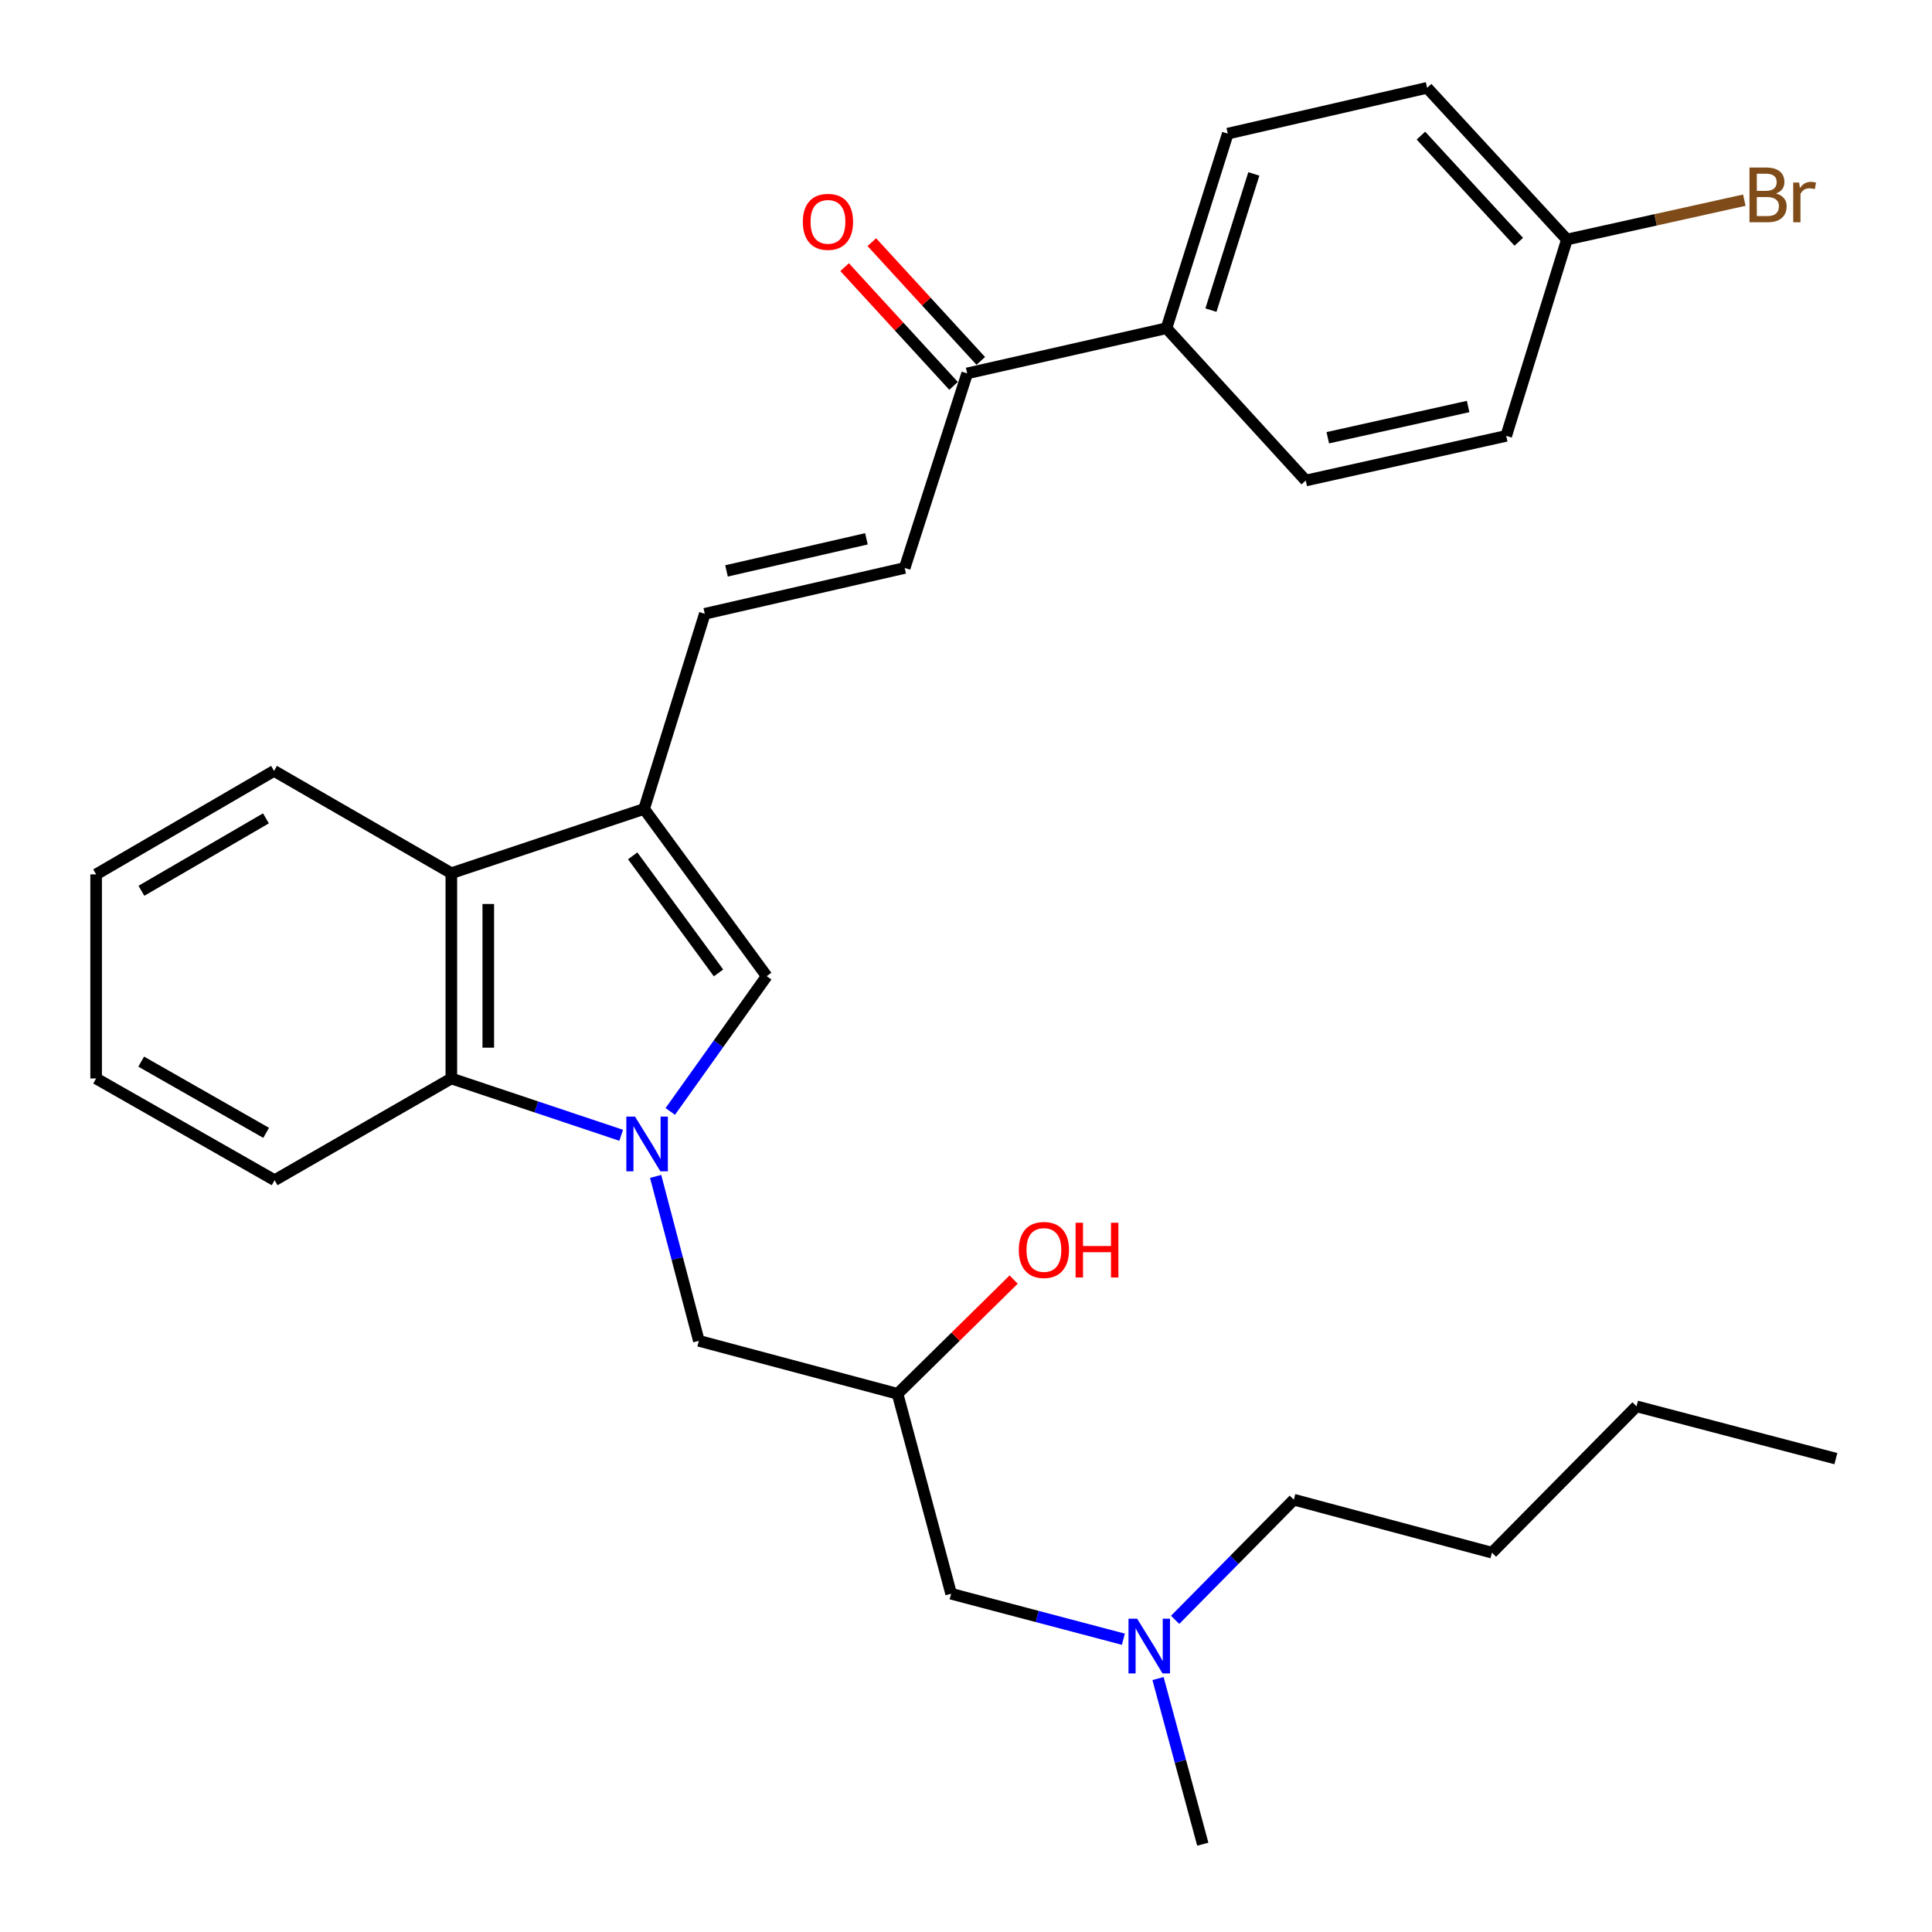 <?xml version='1.0' encoding='iso-8859-1'?>
<svg version='1.1' baseProfile='full'
              xmlns='http://www.w3.org/2000/svg'
                      xmlns:rdkit='http://www.rdkit.org/xml'
                      xmlns:xlink='http://www.w3.org/1999/xlink'
                  xml:space='preserve'
width='1000px' height='1000px' viewBox='0 0 1000 1000'>
<!-- END OF HEADER -->
<rect style='opacity:1.0;fill:#FFFFFF;stroke:none' width='1000' height='1000' x='0' y='0'> </rect>
<path class='bond-1' d='M 346.934,575.281 L 371.888,540.27' style='fill:none;fill-rule:evenodd;stroke:#0000FF;stroke-width:6px;stroke-linecap:butt;stroke-linejoin:miter;stroke-opacity:1' />
<path class='bond-1' d='M 371.888,540.27 L 396.842,505.259' style='fill:none;fill-rule:evenodd;stroke:#000000;stroke-width:6px;stroke-linecap:butt;stroke-linejoin:miter;stroke-opacity:1' />
<path class='bond-2' d='M 321.53,587.622 L 277.571,572.918' style='fill:none;fill-rule:evenodd;stroke:#0000FF;stroke-width:6px;stroke-linecap:butt;stroke-linejoin:miter;stroke-opacity:1' />
<path class='bond-2' d='M 277.571,572.918 L 233.612,558.214' style='fill:none;fill-rule:evenodd;stroke:#000000;stroke-width:6px;stroke-linecap:butt;stroke-linejoin:miter;stroke-opacity:1' />
<path class='bond-6' d='M 339.356,608.902 L 350.542,651.457' style='fill:none;fill-rule:evenodd;stroke:#0000FF;stroke-width:6px;stroke-linecap:butt;stroke-linejoin:miter;stroke-opacity:1' />
<path class='bond-6' d='M 350.542,651.457 L 361.727,694.011' style='fill:none;fill-rule:evenodd;stroke:#000000;stroke-width:6px;stroke-linecap:butt;stroke-linejoin:miter;stroke-opacity:1' />
<path class='bond-0' d='M 333.39,418.698 L 396.842,505.259' style='fill:none;fill-rule:evenodd;stroke:#000000;stroke-width:6px;stroke-linecap:butt;stroke-linejoin:miter;stroke-opacity:1' />
<path class='bond-0' d='M 327.484,442.989 L 371.9,503.582' style='fill:none;fill-rule:evenodd;stroke:#000000;stroke-width:6px;stroke-linecap:butt;stroke-linejoin:miter;stroke-opacity:1' />
<path class='bond-4' d='M 333.39,418.698 L 364.798,317.697' style='fill:none;fill-rule:evenodd;stroke:#000000;stroke-width:6px;stroke-linecap:butt;stroke-linejoin:miter;stroke-opacity:1' />
<path class='bond-29' d='M 333.39,418.698 L 233.612,451.965' style='fill:none;fill-rule:evenodd;stroke:#000000;stroke-width:6px;stroke-linecap:butt;stroke-linejoin:miter;stroke-opacity:1' />
<path class='bond-3' d='M 233.612,558.214 L 233.612,451.965' style='fill:none;fill-rule:evenodd;stroke:#000000;stroke-width:6px;stroke-linecap:butt;stroke-linejoin:miter;stroke-opacity:1' />
<path class='bond-3' d='M 252.736,542.277 L 252.736,467.902' style='fill:none;fill-rule:evenodd;stroke:#000000;stroke-width:6px;stroke-linecap:butt;stroke-linejoin:miter;stroke-opacity:1' />
<path class='bond-20' d='M 233.612,558.214 L 142.141,610.871' style='fill:none;fill-rule:evenodd;stroke:#000000;stroke-width:6px;stroke-linecap:butt;stroke-linejoin:miter;stroke-opacity:1' />
<path class='bond-21' d='M 233.612,451.965 L 141.844,399.01' style='fill:none;fill-rule:evenodd;stroke:#000000;stroke-width:6px;stroke-linecap:butt;stroke-linejoin:miter;stroke-opacity:1' />
<path class='bond-5' d='M 364.798,317.697 L 468.263,293.972' style='fill:none;fill-rule:evenodd;stroke:#000000;stroke-width:6px;stroke-linecap:butt;stroke-linejoin:miter;stroke-opacity:1' />
<path class='bond-5' d='M 376.043,295.497 L 448.469,278.89' style='fill:none;fill-rule:evenodd;stroke:#000000;stroke-width:6px;stroke-linecap:butt;stroke-linejoin:miter;stroke-opacity:1' />
<path class='bond-7' d='M 468.263,293.972 L 500.606,193.269' style='fill:none;fill-rule:evenodd;stroke:#000000;stroke-width:6px;stroke-linecap:butt;stroke-linejoin:miter;stroke-opacity:1' />
<path class='bond-9' d='M 361.727,694.011 L 464.576,721.434' style='fill:none;fill-rule:evenodd;stroke:#000000;stroke-width:6px;stroke-linecap:butt;stroke-linejoin:miter;stroke-opacity:1' />
<path class='bond-8' d='M 500.606,193.269 L 603.774,169.883' style='fill:none;fill-rule:evenodd;stroke:#000000;stroke-width:6px;stroke-linecap:butt;stroke-linejoin:miter;stroke-opacity:1' />
<path class='bond-10' d='M 507.651,186.804 L 479.454,156.075' style='fill:none;fill-rule:evenodd;stroke:#000000;stroke-width:6px;stroke-linecap:butt;stroke-linejoin:miter;stroke-opacity:1' />
<path class='bond-10' d='M 479.454,156.075 L 451.257,125.346' style='fill:none;fill-rule:evenodd;stroke:#FF0000;stroke-width:6px;stroke-linecap:butt;stroke-linejoin:miter;stroke-opacity:1' />
<path class='bond-10' d='M 493.56,199.734 L 465.363,169.005' style='fill:none;fill-rule:evenodd;stroke:#000000;stroke-width:6px;stroke-linecap:butt;stroke-linejoin:miter;stroke-opacity:1' />
<path class='bond-10' d='M 465.363,169.005 L 437.166,138.276' style='fill:none;fill-rule:evenodd;stroke:#FF0000;stroke-width:6px;stroke-linecap:butt;stroke-linejoin:miter;stroke-opacity:1' />
<path class='bond-11' d='M 603.774,169.883 L 635.5,69.169' style='fill:none;fill-rule:evenodd;stroke:#000000;stroke-width:6px;stroke-linecap:butt;stroke-linejoin:miter;stroke-opacity:1' />
<path class='bond-11' d='M 626.774,160.522 L 648.982,90.023' style='fill:none;fill-rule:evenodd;stroke:#000000;stroke-width:6px;stroke-linecap:butt;stroke-linejoin:miter;stroke-opacity:1' />
<path class='bond-12' d='M 603.774,169.883 L 675.853,248.71' style='fill:none;fill-rule:evenodd;stroke:#000000;stroke-width:6px;stroke-linecap:butt;stroke-linejoin:miter;stroke-opacity:1' />
<path class='bond-13' d='M 464.576,721.434 L 492.297,824.921' style='fill:none;fill-rule:evenodd;stroke:#000000;stroke-width:6px;stroke-linecap:butt;stroke-linejoin:miter;stroke-opacity:1' />
<path class='bond-19' d='M 464.576,721.434 L 494.621,691.871' style='fill:none;fill-rule:evenodd;stroke:#000000;stroke-width:6px;stroke-linecap:butt;stroke-linejoin:miter;stroke-opacity:1' />
<path class='bond-19' d='M 494.621,691.871 L 524.665,662.307' style='fill:none;fill-rule:evenodd;stroke:#FF0000;stroke-width:6px;stroke-linecap:butt;stroke-linejoin:miter;stroke-opacity:1' />
<path class='bond-17' d='M 635.5,69.169 L 738.679,45.455' style='fill:none;fill-rule:evenodd;stroke:#000000;stroke-width:6px;stroke-linecap:butt;stroke-linejoin:miter;stroke-opacity:1' />
<path class='bond-16' d='M 675.853,248.71 L 779.616,225.611' style='fill:none;fill-rule:evenodd;stroke:#000000;stroke-width:6px;stroke-linecap:butt;stroke-linejoin:miter;stroke-opacity:1' />
<path class='bond-16' d='M 687.262,226.577 L 759.896,210.408' style='fill:none;fill-rule:evenodd;stroke:#000000;stroke-width:6px;stroke-linecap:butt;stroke-linejoin:miter;stroke-opacity:1' />
<path class='bond-14' d='M 492.297,824.921 L 536.877,836.69' style='fill:none;fill-rule:evenodd;stroke:#000000;stroke-width:6px;stroke-linecap:butt;stroke-linejoin:miter;stroke-opacity:1' />
<path class='bond-14' d='M 536.877,836.69 L 581.457,848.458' style='fill:none;fill-rule:evenodd;stroke:#0000FF;stroke-width:6px;stroke-linecap:butt;stroke-linejoin:miter;stroke-opacity:1' />
<path class='bond-22' d='M 608.251,838.424 L 638.96,807.331' style='fill:none;fill-rule:evenodd;stroke:#0000FF;stroke-width:6px;stroke-linecap:butt;stroke-linejoin:miter;stroke-opacity:1' />
<path class='bond-22' d='M 638.96,807.331 L 669.67,776.238' style='fill:none;fill-rule:evenodd;stroke:#000000;stroke-width:6px;stroke-linecap:butt;stroke-linejoin:miter;stroke-opacity:1' />
<path class='bond-23' d='M 599.392,868.809 L 610.976,911.677' style='fill:none;fill-rule:evenodd;stroke:#0000FF;stroke-width:6px;stroke-linecap:butt;stroke-linejoin:miter;stroke-opacity:1' />
<path class='bond-23' d='M 610.976,911.677 L 622.559,954.545' style='fill:none;fill-rule:evenodd;stroke:#000000;stroke-width:6px;stroke-linecap:butt;stroke-linejoin:miter;stroke-opacity:1' />
<path class='bond-15' d='M 811.034,123.973 L 779.616,225.611' style='fill:none;fill-rule:evenodd;stroke:#000000;stroke-width:6px;stroke-linecap:butt;stroke-linejoin:miter;stroke-opacity:1' />
<path class='bond-18' d='M 811.034,123.973 L 856.948,113.786' style='fill:none;fill-rule:evenodd;stroke:#000000;stroke-width:6px;stroke-linecap:butt;stroke-linejoin:miter;stroke-opacity:1' />
<path class='bond-18' d='M 856.948,113.786 L 902.862,103.6' style='fill:none;fill-rule:evenodd;stroke:#7F4C19;stroke-width:6px;stroke-linecap:butt;stroke-linejoin:miter;stroke-opacity:1' />
<path class='bond-31' d='M 811.034,123.973 L 738.679,45.455' style='fill:none;fill-rule:evenodd;stroke:#000000;stroke-width:6px;stroke-linecap:butt;stroke-linejoin:miter;stroke-opacity:1' />
<path class='bond-31' d='M 786.117,125.155 L 735.468,70.192' style='fill:none;fill-rule:evenodd;stroke:#000000;stroke-width:6px;stroke-linecap:butt;stroke-linejoin:miter;stroke-opacity:1' />
<path class='bond-27' d='M 142.141,610.871 L 49.758,558.214' style='fill:none;fill-rule:evenodd;stroke:#000000;stroke-width:6px;stroke-linecap:butt;stroke-linejoin:miter;stroke-opacity:1' />
<path class='bond-27' d='M 137.754,586.357 L 73.086,549.497' style='fill:none;fill-rule:evenodd;stroke:#000000;stroke-width:6px;stroke-linecap:butt;stroke-linejoin:miter;stroke-opacity:1' />
<path class='bond-30' d='M 141.844,399.01 L 49.758,452.581' style='fill:none;fill-rule:evenodd;stroke:#000000;stroke-width:6px;stroke-linecap:butt;stroke-linejoin:miter;stroke-opacity:1' />
<path class='bond-30' d='M 137.648,423.577 L 73.188,461.076' style='fill:none;fill-rule:evenodd;stroke:#000000;stroke-width:6px;stroke-linecap:butt;stroke-linejoin:miter;stroke-opacity:1' />
<path class='bond-24' d='M 669.67,776.238 L 772.232,803.671' style='fill:none;fill-rule:evenodd;stroke:#000000;stroke-width:6px;stroke-linecap:butt;stroke-linejoin:miter;stroke-opacity:1' />
<path class='bond-25' d='M 772.232,803.671 L 847.064,727.916' style='fill:none;fill-rule:evenodd;stroke:#000000;stroke-width:6px;stroke-linecap:butt;stroke-linejoin:miter;stroke-opacity:1' />
<path class='bond-28' d='M 847.064,727.916 L 950.242,754.988' style='fill:none;fill-rule:evenodd;stroke:#000000;stroke-width:6px;stroke-linecap:butt;stroke-linejoin:miter;stroke-opacity:1' />
<path class='bond-26' d='M 49.758,452.581 L 49.758,558.214' style='fill:none;fill-rule:evenodd;stroke:#000000;stroke-width:6px;stroke-linecap:butt;stroke-linejoin:miter;stroke-opacity:1' />
<path  class='atom-0' d='M 328.682 577.948
L 337.962 592.948
Q 338.882 594.428, 340.362 597.108
Q 341.842 599.788, 341.922 599.948
L 341.922 577.948
L 345.682 577.948
L 345.682 606.268
L 341.802 606.268
L 331.842 589.868
Q 330.682 587.948, 329.442 585.748
Q 328.242 583.548, 327.882 582.868
L 327.882 606.268
L 324.202 606.268
L 324.202 577.948
L 328.682 577.948
' fill='#0000FF'/>
<path  class='atom-11' d='M 415.547 114.82
Q 415.547 108.02, 418.907 104.22
Q 422.267 100.42, 428.547 100.42
Q 434.827 100.42, 438.187 104.22
Q 441.547 108.02, 441.547 114.82
Q 441.547 121.7, 438.147 125.62
Q 434.747 129.5, 428.547 129.5
Q 422.307 129.5, 418.907 125.62
Q 415.547 121.74, 415.547 114.82
M 428.547 126.3
Q 432.867 126.3, 435.187 123.42
Q 437.547 120.5, 437.547 114.82
Q 437.547 109.26, 435.187 106.46
Q 432.867 103.62, 428.547 103.62
Q 424.227 103.62, 421.867 106.42
Q 419.547 109.22, 419.547 114.82
Q 419.547 120.54, 421.867 123.42
Q 424.227 126.3, 428.547 126.3
' fill='#FF0000'/>
<path  class='atom-15' d='M 588.589 837.834
L 597.869 852.834
Q 598.789 854.314, 600.269 856.994
Q 601.749 859.674, 601.829 859.834
L 601.829 837.834
L 605.589 837.834
L 605.589 866.154
L 601.709 866.154
L 591.749 849.754
Q 590.589 847.834, 589.349 845.634
Q 588.149 843.434, 587.789 842.754
L 587.789 866.154
L 584.109 866.154
L 584.109 837.834
L 588.589 837.834
' fill='#0000FF'/>
<path  class='atom-19' d='M 919.288 100.154
Q 922.008 100.914, 923.368 102.594
Q 924.768 104.234, 924.768 106.674
Q 924.768 110.594, 922.248 112.834
Q 919.768 115.034, 915.048 115.034
L 905.528 115.034
L 905.528 86.714
L 913.888 86.714
Q 918.728 86.714, 921.168 88.674
Q 923.608 90.634, 923.608 94.234
Q 923.608 98.514, 919.288 100.154
M 909.328 89.914
L 909.328 98.794
L 913.888 98.794
Q 916.688 98.794, 918.128 97.674
Q 919.608 96.514, 919.608 94.234
Q 919.608 89.914, 913.888 89.914
L 909.328 89.914
M 915.048 111.834
Q 917.808 111.834, 919.288 110.514
Q 920.768 109.194, 920.768 106.674
Q 920.768 104.354, 919.128 103.194
Q 917.528 101.994, 914.448 101.994
L 909.328 101.994
L 909.328 111.834
L 915.048 111.834
' fill='#7F4C19'/>
<path  class='atom-19' d='M 931.208 94.474
L 931.648 97.314
Q 933.808 94.114, 937.328 94.114
Q 938.448 94.114, 939.968 94.514
L 939.368 97.874
Q 937.648 97.474, 936.688 97.474
Q 935.008 97.474, 933.888 98.154
Q 932.808 98.794, 931.928 100.354
L 931.928 115.034
L 928.168 115.034
L 928.168 94.474
L 931.208 94.474
' fill='#7F4C19'/>
<path  class='atom-20' d='M 527.322 646.98
Q 527.322 640.18, 530.682 636.38
Q 534.042 632.58, 540.322 632.58
Q 546.602 632.58, 549.962 636.38
Q 553.322 640.18, 553.322 646.98
Q 553.322 653.86, 549.922 657.78
Q 546.522 661.66, 540.322 661.66
Q 534.082 661.66, 530.682 657.78
Q 527.322 653.9, 527.322 646.98
M 540.322 658.46
Q 544.642 658.46, 546.962 655.58
Q 549.322 652.66, 549.322 646.98
Q 549.322 641.42, 546.962 638.62
Q 544.642 635.78, 540.322 635.78
Q 536.002 635.78, 533.642 638.58
Q 531.322 641.38, 531.322 646.98
Q 531.322 652.7, 533.642 655.58
Q 536.002 658.46, 540.322 658.46
' fill='#FF0000'/>
<path  class='atom-20' d='M 556.722 632.9
L 560.562 632.9
L 560.562 644.94
L 575.042 644.94
L 575.042 632.9
L 578.882 632.9
L 578.882 661.22
L 575.042 661.22
L 575.042 648.14
L 560.562 648.14
L 560.562 661.22
L 556.722 661.22
L 556.722 632.9
' fill='#FF0000'/>
</svg>
